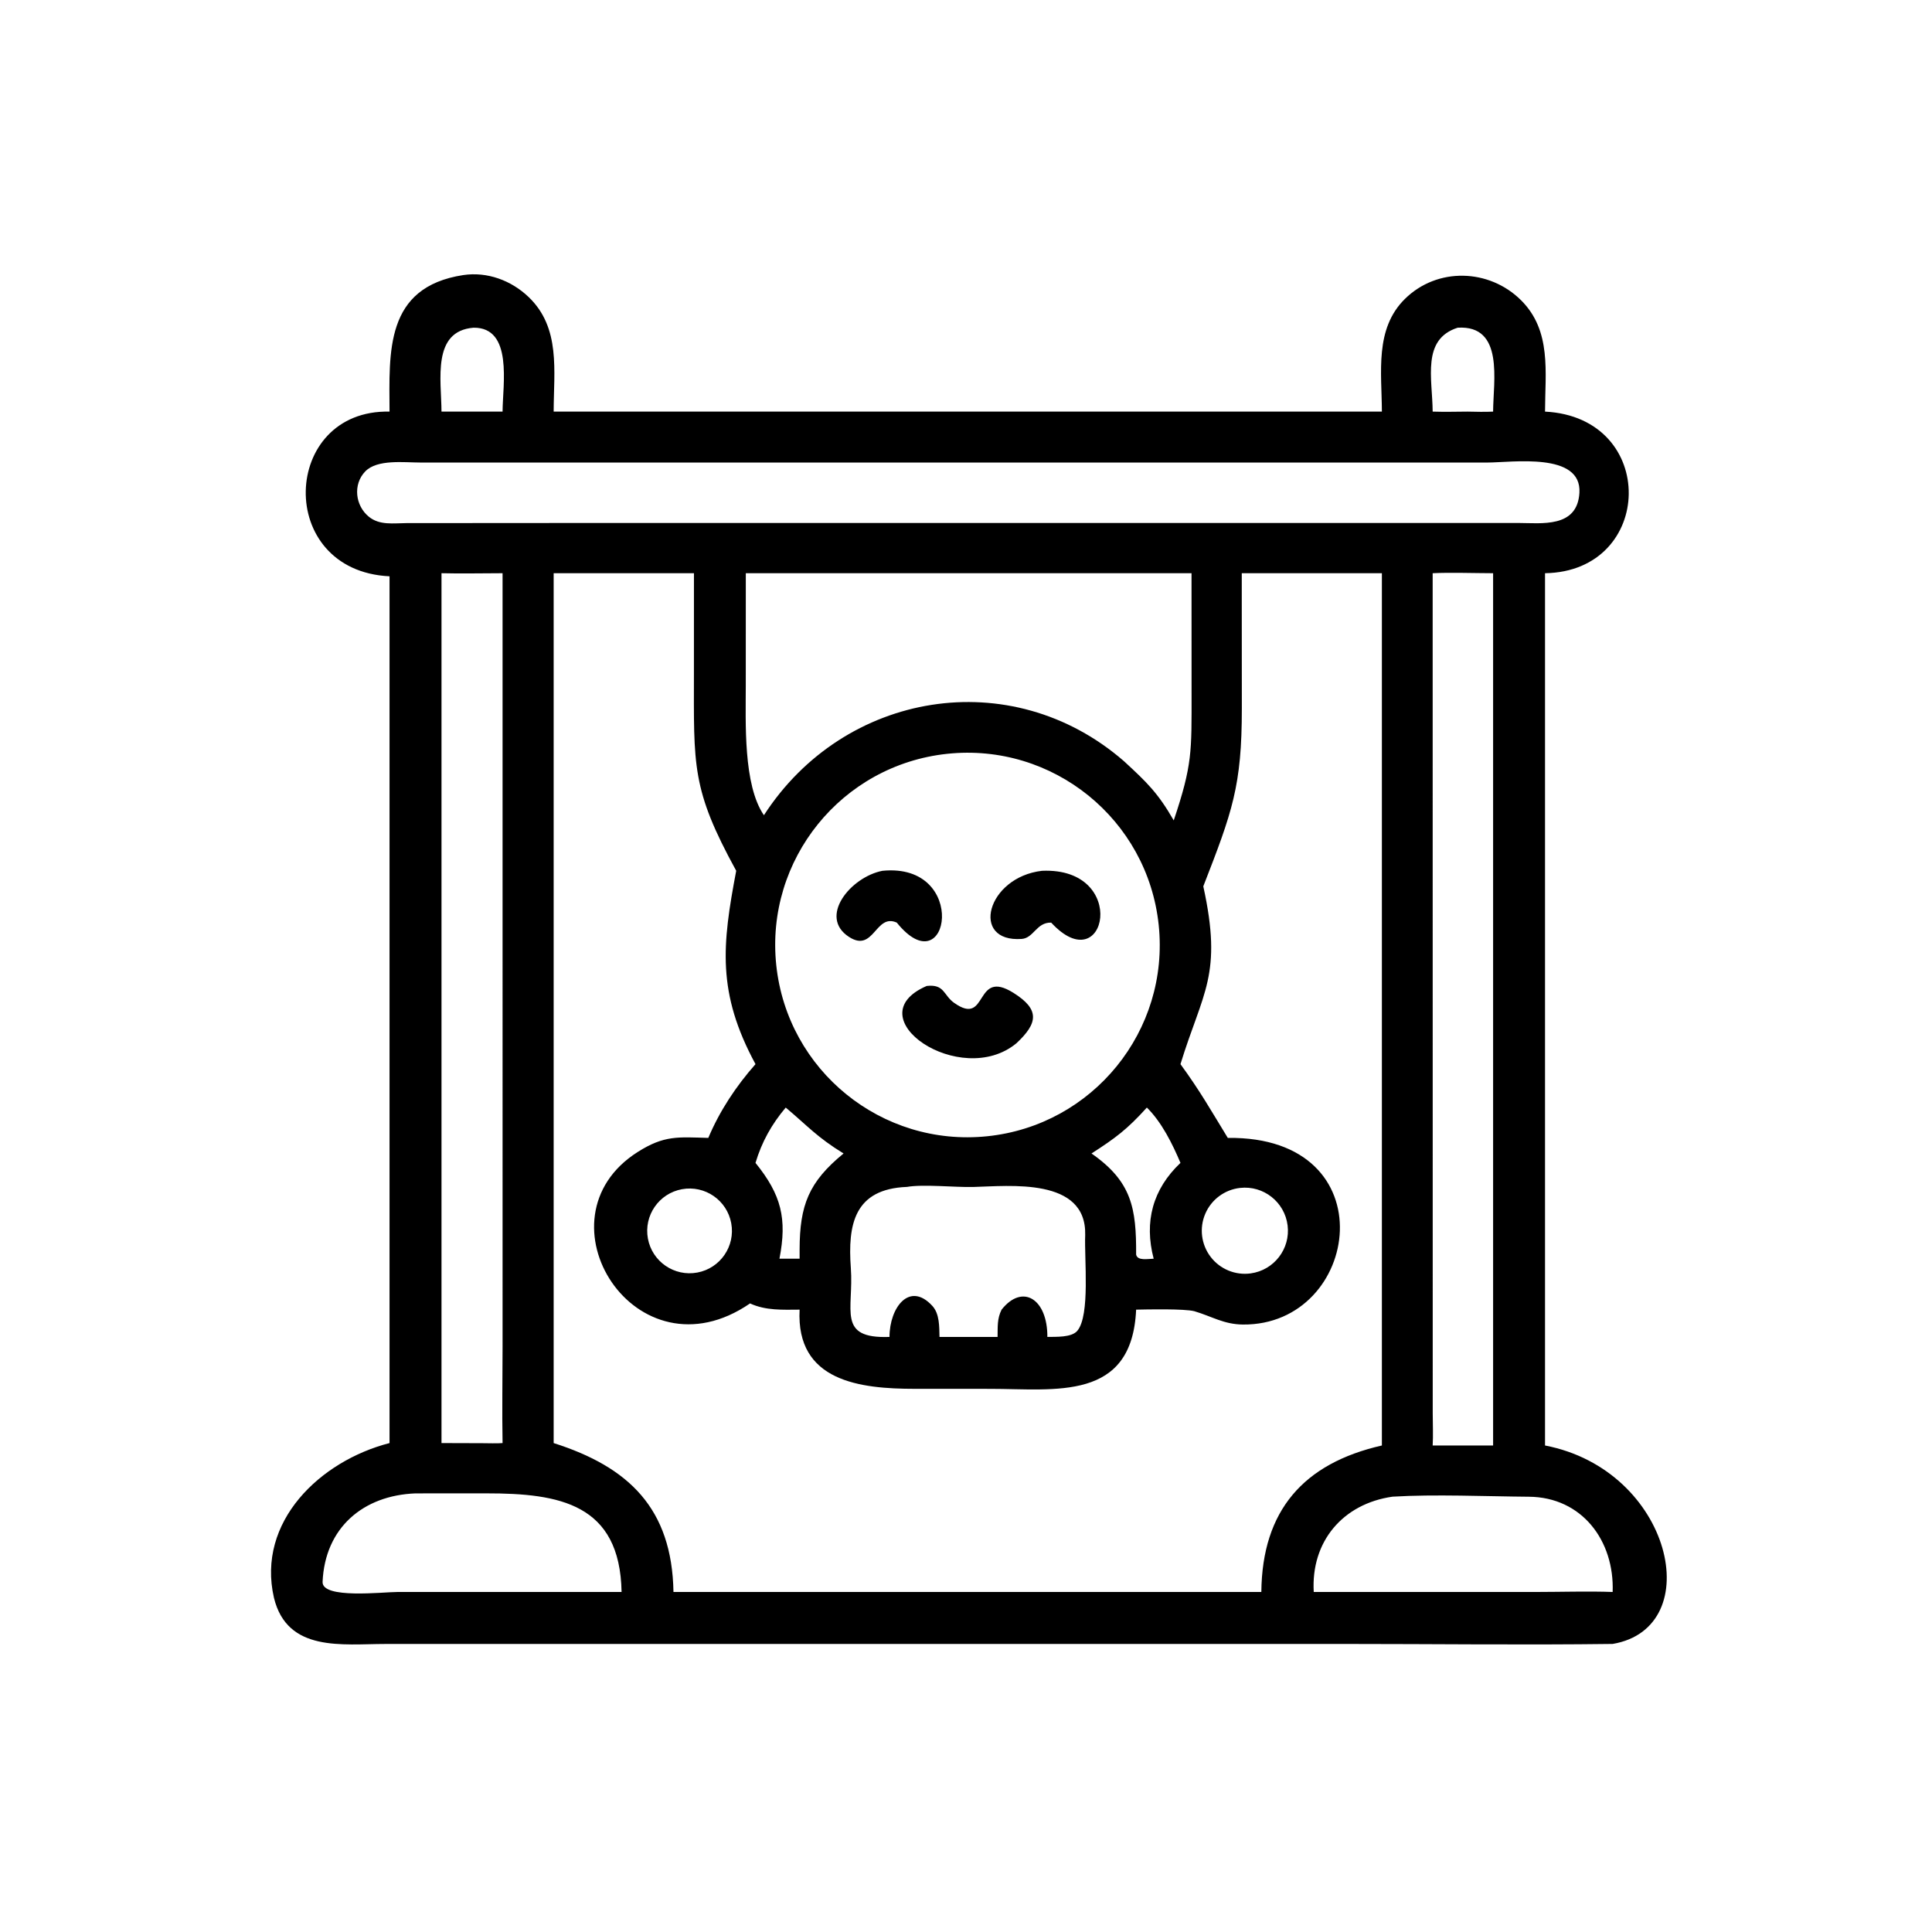<?xml version="1.0" encoding="UTF-8"?> <svg xmlns="http://www.w3.org/2000/svg" xmlns:xlink="http://www.w3.org/1999/xlink" width="200" height="200" viewBox="0 0 200 200"><path transform="scale(0.391 0.391)" d="M103.132 108.977C103.071 93.224 101.831 76.023 122.647 72.828C129.001 71.881 135.359 74.239 139.953 78.635C148.491 86.803 146.603 98.192 146.584 108.977L365.863 108.977C365.82 98.55 363.912 87.082 371.953 79.146C380.524 70.688 394.275 71.106 402.708 79.49C410.843 87.579 409.077 98.534 409.055 108.977C439.106 110.505 438.108 151.313 409.055 151.762L409.055 382.702C442.737 389.183 452.215 430.963 426.96 435.243C403.47 435.546 379.311 435.244 355.736 435.244L101.988 435.251C90.698 435.251 76.056 437.518 72.531 423.029C67.895 402.858 84.748 386.796 103.132 382.061L103.132 152.579C72.694 151.108 74.422 108.344 103.132 108.977ZM125.375 86.762C114.303 87.641 116.85 100.587 116.89 108.977L125.375 108.977L133.057 108.977C133.091 101.847 135.876 86.647 125.375 86.762ZM385.929 86.762C376.335 89.827 379.24 100.164 379.307 108.977C382.367 109.073 385.497 109.004 388.562 108.977C390.797 109.016 393.081 109.094 395.309 108.977C395.33 101.001 398.323 85.997 385.929 86.762ZM355.597 122.466L111.382 122.46C106.969 122.46 99.864 121.53 96.692 124.821C93.395 128.242 94.031 133.9 97.7 136.843C100.535 139.117 104.162 138.518 107.624 138.494L157.625 138.461L401.893 138.458C408.062 138.459 417.588 139.891 418.16 130.495C418.822 119.616 400.391 122.455 393.739 122.462L355.597 122.466ZM146.584 151.762L146.584 382.061C166.395 388.371 177.919 399.301 178.306 421.485L333.947 421.485C334.159 399.898 345.137 387.418 365.863 382.702L365.863 151.762L328.767 151.762L328.767 158.937L328.784 187.568C328.792 208.113 326.264 214.924 318.58 234.662C323.748 258.204 318.429 262.563 312.536 281.74C317.724 288.842 320.608 293.982 325.067 301.267C367.643 300.719 360.274 350.979 329.063 350.679C323.995 350.63 320.898 348.537 316.197 347.147C313.526 346.476 303.879 346.663 300.797 346.738C299.707 371.13 279.401 367.705 262.065 367.707L242.154 367.7C227.792 367.688 210.719 365.796 211.701 346.738C207.222 346.766 202.747 347.012 198.58 345.09C168.299 365.881 141.082 322.612 168.814 305.008C175.876 300.525 179.509 301.052 187.529 301.267C190.541 294.102 194.891 287.551 200.023 281.74C189.774 262.804 191.193 250.165 194.916 230.548C183.037 208.852 183.707 202.942 183.721 177.819L183.728 151.762L146.584 151.762ZM202.253 151.762L197.458 151.762L197.449 181.452C197.451 191.139 196.728 207.817 202.253 215.835C223.448 183.036 267.628 175.499 297.577 201.527C303.658 207.136 306.565 209.923 310.756 217.207C315.718 202.413 315.476 199.015 315.476 183.606L315.465 151.762L202.253 151.762ZM379.307 151.762L379.324 374.281C379.329 376.777 379.467 380.296 379.307 382.702L395.309 382.702L395.309 151.762C390.705 151.754 383.729 151.531 379.307 151.762ZM116.89 151.762L116.89 382.061L127.663 382.094C128.909 382.098 131.922 382.186 133.057 382.061C132.897 373.735 133.057 364.941 133.058 356.566L133.057 151.762C127.86 151.765 122.037 151.897 116.89 151.762ZM250.732 199.581C222.817 202.566 202.59 227.587 205.519 255.507C208.448 283.428 233.428 303.706 261.355 300.833C289.36 297.952 309.709 272.885 306.771 244.885C303.834 216.885 278.726 196.587 250.732 199.581ZM208.027 293.233C204.29 297.667 201.683 302.328 200.023 307.884C206.855 316.314 208.432 322.643 206.364 333.25L211.701 333.25L211.701 330.813C211.731 319.1 214.084 312.963 223.339 305.391C216.275 301.049 213.886 298.156 208.027 293.233ZM303.64 293.233C298.47 298.961 295.339 301.307 288.982 305.391C299.658 312.822 300.863 319.909 300.797 332.162C301.165 333.863 303.863 333.293 305.443 333.25C302.873 323.456 305.185 314.852 312.536 307.884C310.432 302.887 307.557 297.073 303.64 293.233ZM240.126 314.241C226.147 314.778 224.423 324.216 225.264 335.697C226.081 346.851 221.459 354.471 235.498 353.959C235.519 346.118 240.815 339.175 246.836 345.734C248.785 347.856 248.666 351.257 248.738 353.959L264.115 353.959C264.171 351.258 263.96 349.176 265.177 346.738C270.701 339.766 277.342 343.864 277.297 353.959C279.582 353.905 283.718 354.157 285.241 352.32C288.662 348.193 287.052 333.327 287.313 326.954C287.669 311.658 267.291 314.019 257.622 314.261C252.912 314.379 244.39 313.484 240.126 314.241ZM328.333 314.508C324.248 314.96 320.722 317.574 319.104 321.352C317.485 325.13 318.026 329.487 320.518 332.755C323.01 336.024 327.067 337.698 331.139 337.138C337.319 336.288 341.669 330.629 340.901 324.439C340.133 318.248 334.533 313.823 328.333 314.508ZM180.563 314.849C174.457 315.958 170.411 321.816 171.536 327.919C172.66 334.023 178.528 338.054 184.629 336.913C190.708 335.777 194.72 329.936 193.6 323.854C192.479 317.772 186.648 313.745 180.563 314.849ZM109.99 395.384C96.188 395.919 86.032 404.439 85.407 418.808C85.207 423.408 101.399 421.487 105.204 421.487L140.375 421.485L164.566 421.485C164.14 398.117 148.122 395.369 128.802 395.376L109.99 395.384ZM368.679 396.252C355.509 398.136 347.047 408.144 347.821 421.485L406.625 421.485C412.968 421.48 420.742 421.252 426.96 421.485C427.459 407.928 418.853 396.376 404.765 396.268C393.341 396.18 379.932 395.579 368.679 396.252Z"></path><path transform="scale(0.391 0.391)" d="M237.43 244.268C231.775 241.701 231.407 252.313 224.813 248.076C216.559 242.773 225.183 232.197 233.633 230.548C256.755 228.282 251.267 261.424 237.43 244.268Z"></path><path transform="scale(0.391 0.391)" d="M278.307 244.268C274.403 244.164 273.703 248.363 270.495 248.589C256.784 249.558 261.223 232.247 275.885 230.548C299.176 229.543 292.873 260.047 278.307 244.268Z"></path><path transform="scale(0.391 0.391)" d="M269.084 276.227C254.318 288.402 226.198 269.305 245.356 261.038C250.084 260.492 249.763 263.487 252.605 265.507C261.763 272.014 257.783 256.237 268.335 262.876C275.372 267.303 274.799 270.895 269.084 276.227Z"></path></svg> 